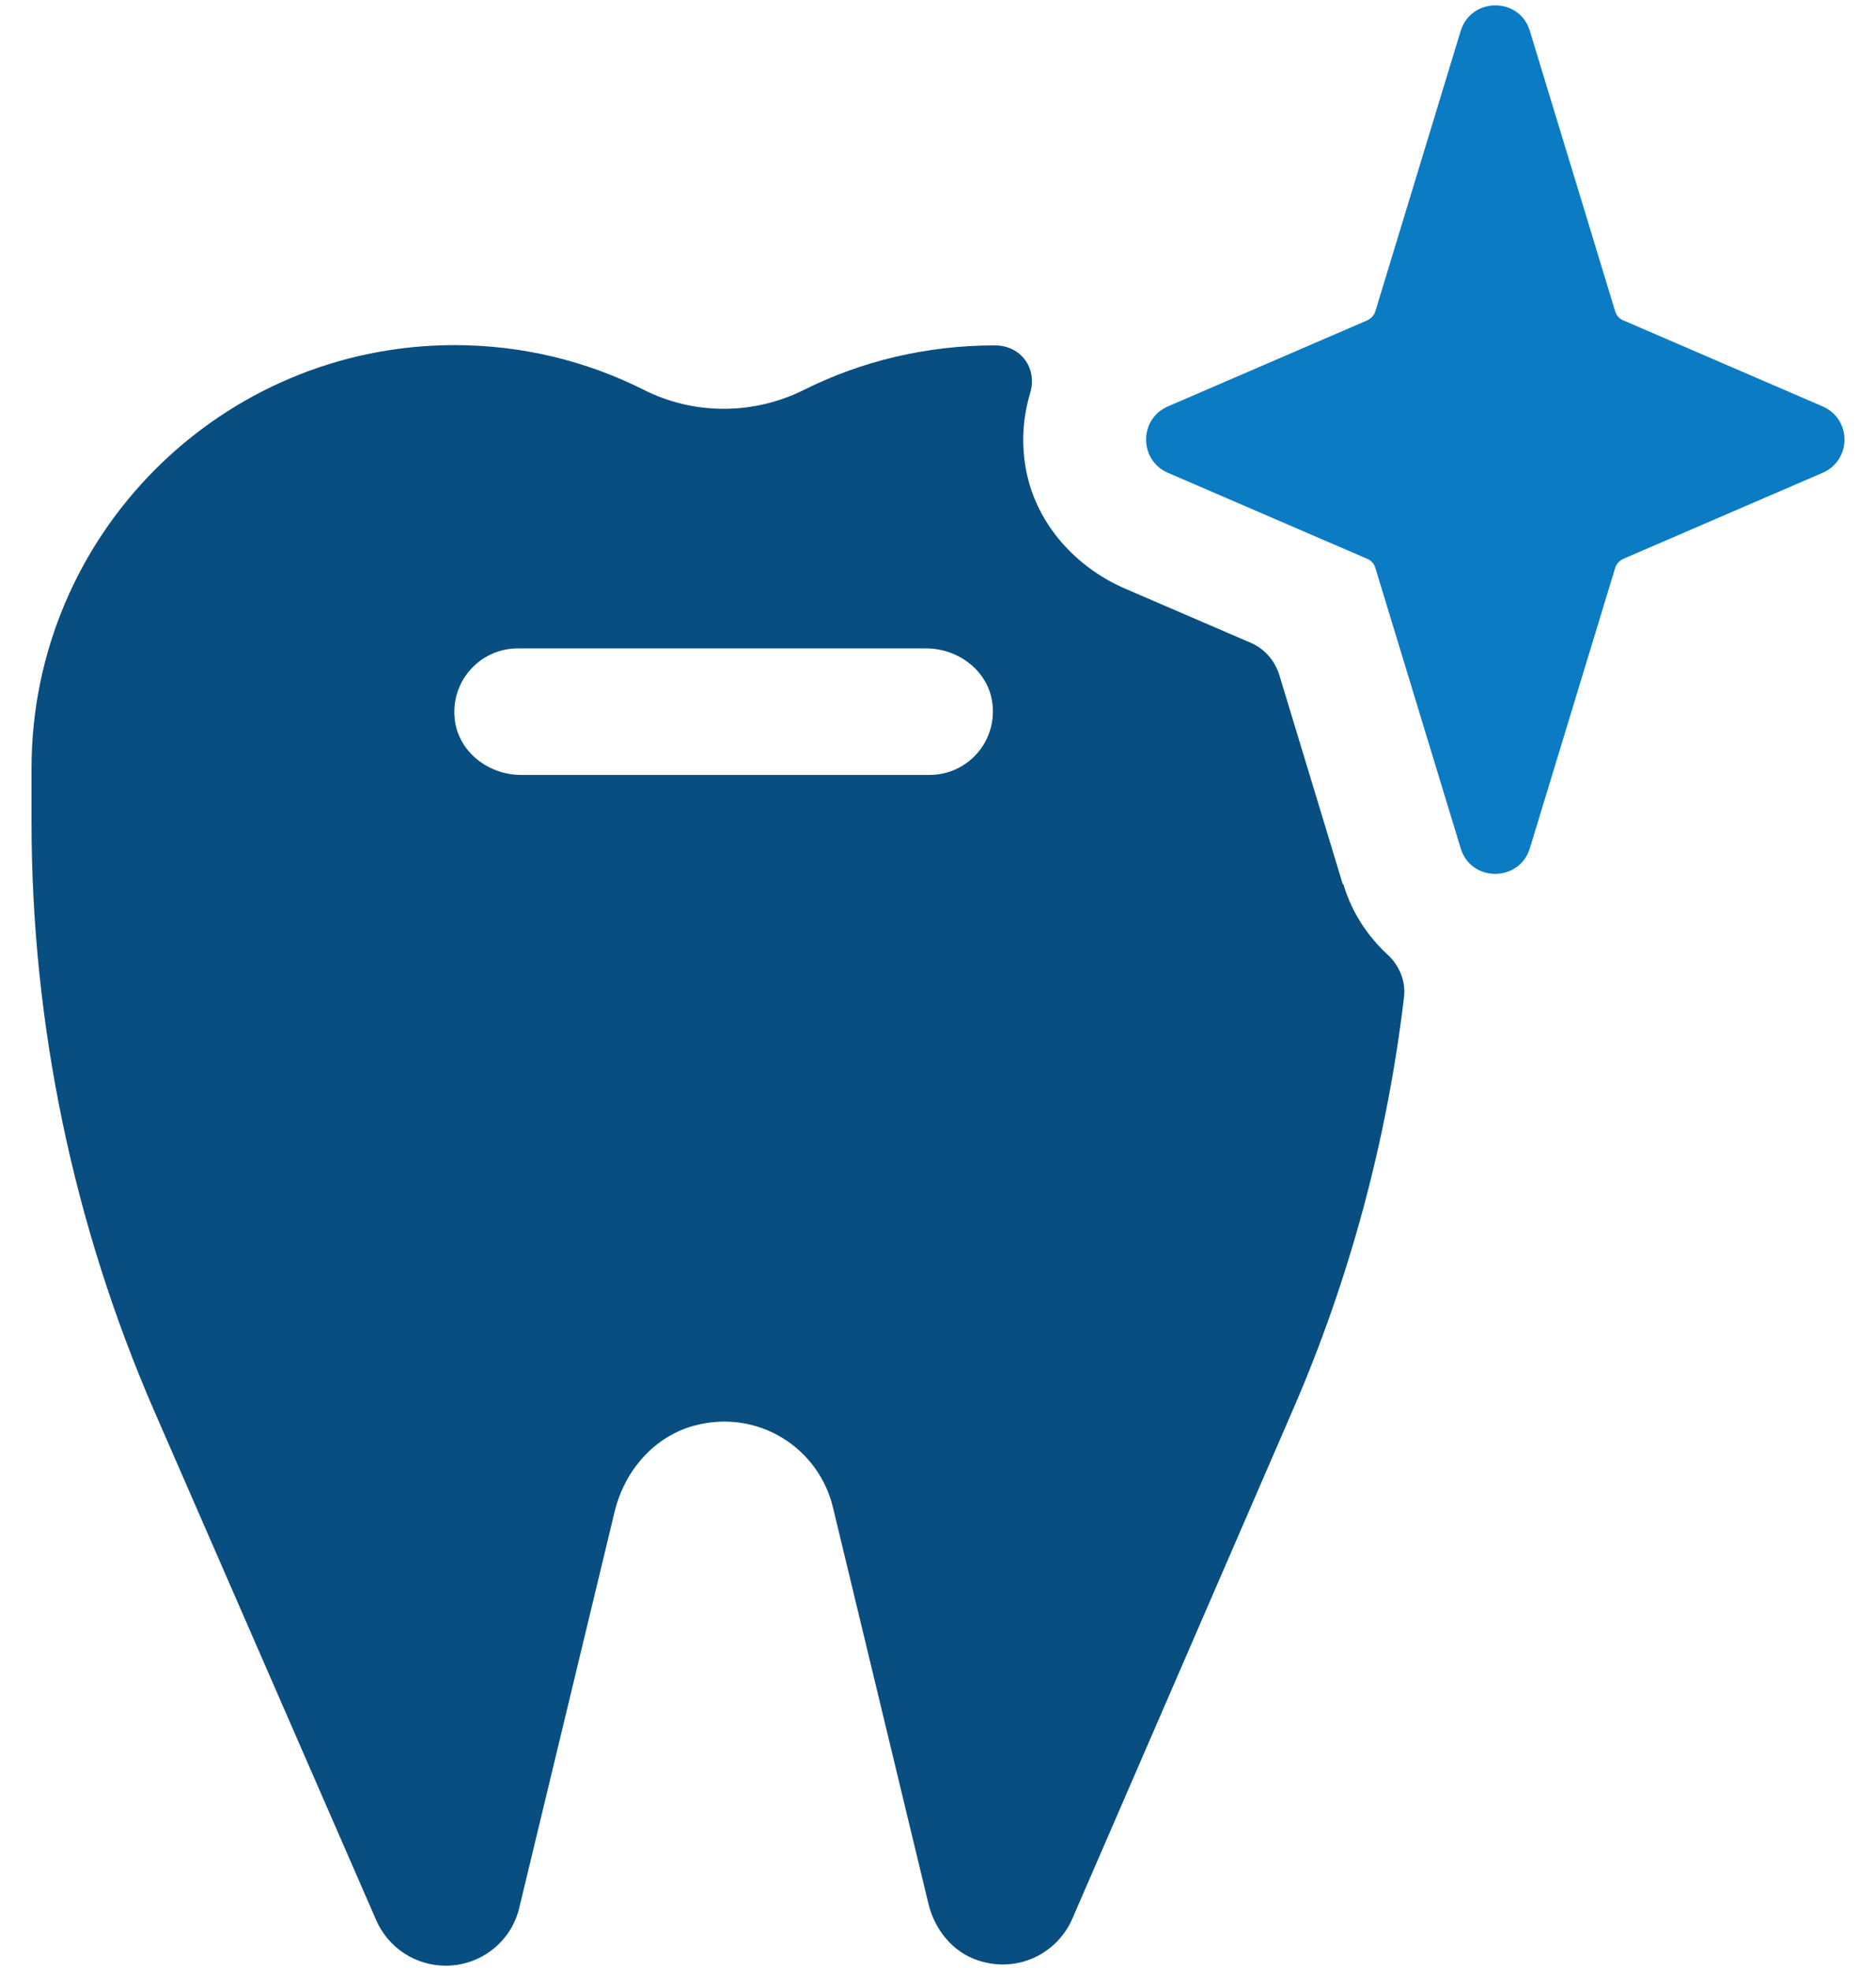 <svg width="40" height="42" viewBox="0 0 40 42" fill="none" xmlns="http://www.w3.org/2000/svg">
<path d="M28.631 18.843L27.279 14.387C27.181 14.073 26.958 13.817 26.656 13.692L24.005 12.55C22.949 12.098 22.115 11.185 21.886 10.057C21.768 9.473 21.807 8.902 21.965 8.377C22.122 7.852 21.774 7.36 21.21 7.36C19.753 7.36 18.369 7.695 17.148 8.305C16.072 8.843 14.799 8.85 13.723 8.305C12.509 7.695 11.138 7.354 9.694 7.354C4.714 7.354 0.672 11.395 0.672 16.376C0.672 16.448 0.672 16.52 0.672 16.599C0.672 16.664 0.672 16.723 0.672 16.789V17.504C0.672 21.828 1.565 26.106 3.29 30.07L8.021 40.916C8.277 41.506 8.861 41.887 9.504 41.887C10.252 41.887 10.902 41.375 11.072 40.653L13.106 32.209C13.316 31.342 13.946 30.608 14.806 30.378C16.157 30.017 17.45 30.844 17.759 32.117L19.793 40.555C19.924 41.113 20.311 41.598 20.856 41.775C21.689 42.051 22.535 41.638 22.863 40.889L27.561 30.056C28.782 27.248 29.576 24.276 29.937 21.244C29.976 20.91 29.838 20.575 29.589 20.345C29.156 19.945 28.821 19.44 28.644 18.843H28.631ZM19.819 16.513H11.112C10.403 16.513 9.76 16.008 9.694 15.306C9.616 14.499 10.246 13.817 11.04 13.817H19.747C20.455 13.817 21.098 14.322 21.164 15.024C21.243 15.831 20.613 16.513 19.819 16.513Z" fill="#094E80"/>
<path d="M34.615 6.828L38.86 8.659C39.484 8.928 39.484 9.807 38.86 10.076L34.615 11.907C34.53 11.946 34.464 12.018 34.438 12.104L32.62 18.075C32.397 18.803 31.361 18.803 31.144 18.075L29.326 12.104C29.3 12.012 29.235 11.94 29.149 11.907L24.904 10.076C24.281 9.807 24.281 8.928 24.904 8.659L29.149 6.828C29.235 6.789 29.3 6.717 29.326 6.631L31.144 0.661C31.367 -0.068 32.404 -0.068 32.62 0.661L34.438 6.631C34.464 6.723 34.53 6.796 34.615 6.828Z" fill="#0B7CC3"/>
</svg>
